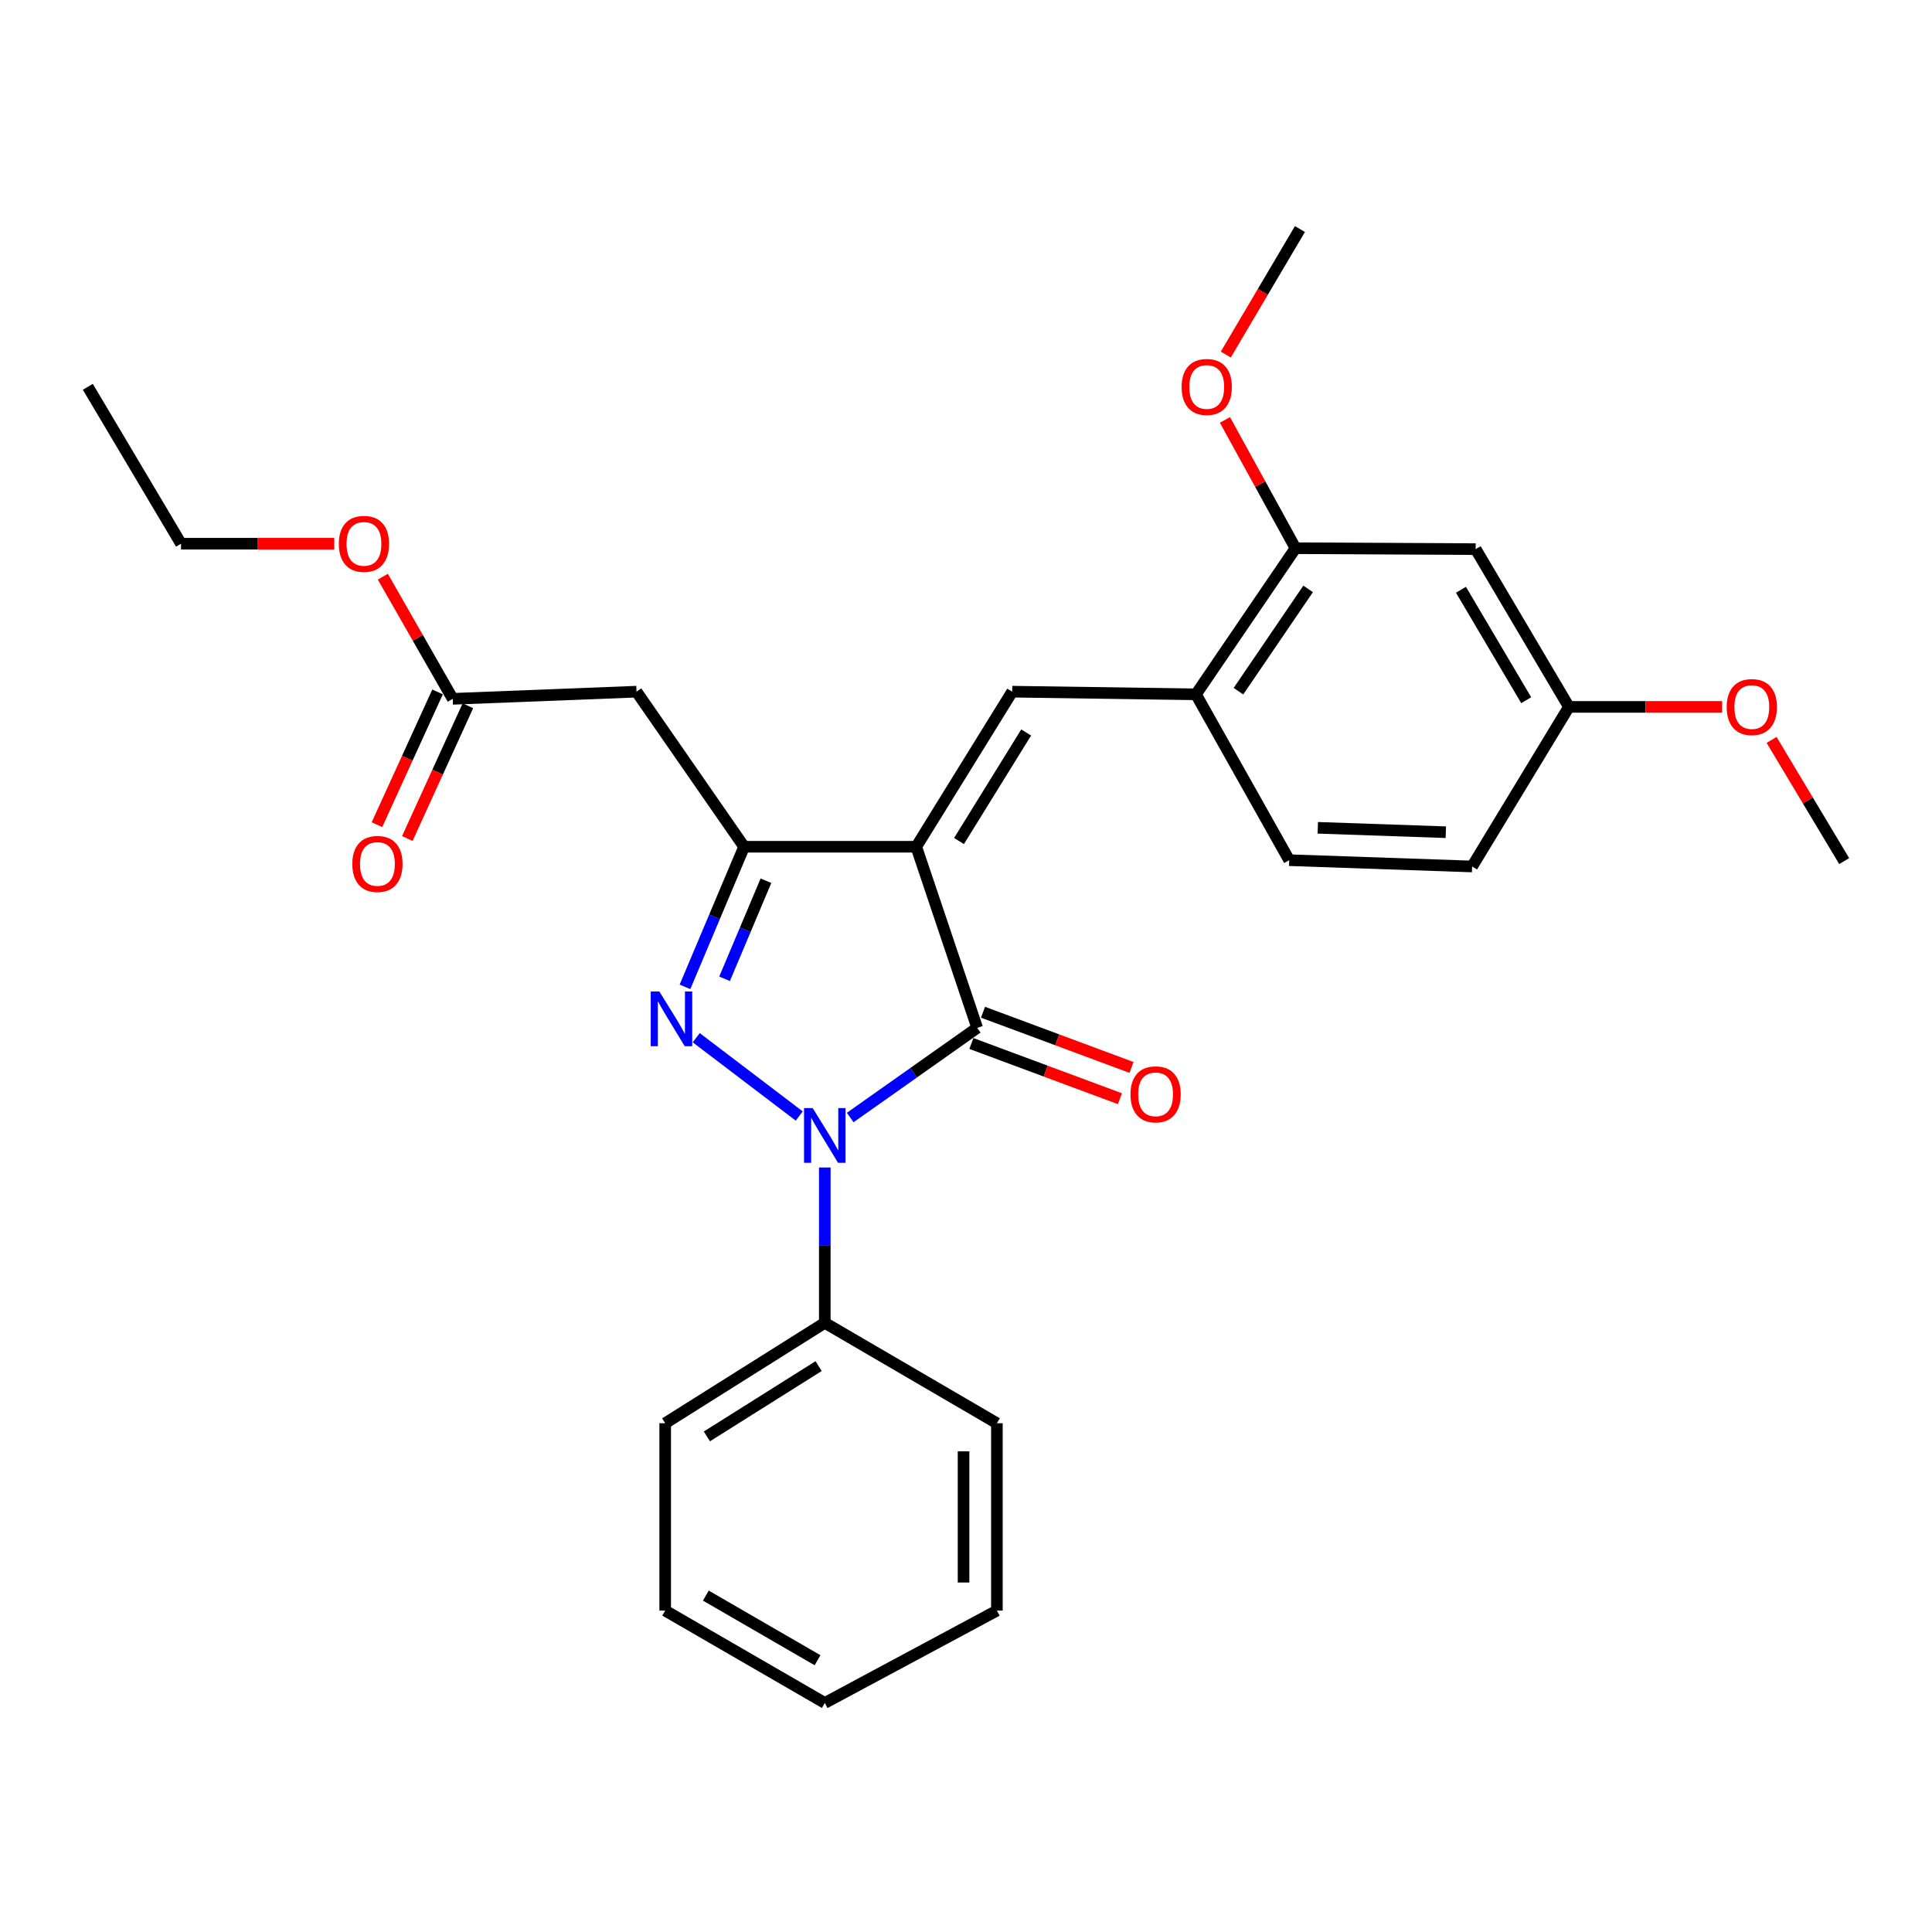 <?xml version='1.0' encoding='iso-8859-1'?>
<svg version='1.1' baseProfile='full'
              xmlns='http://www.w3.org/2000/svg'
                      xmlns:rdkit='http://www.rdkit.org/xml'
                      xmlns:xlink='http://www.w3.org/1999/xlink'
                  xml:space='preserve'
width='1000px' height='1000px' viewBox='0 0 1000 1000'>
<!-- END OF HEADER -->
<rect style='opacity:1.0;fill:#FFFFFF;stroke:none' width='1000' height='1000' x='0' y='0'> </rect>
<path class='bond-2' d='M 474.25,438.278 L 505.792,532.022' style='fill:none;fill-rule:evenodd;stroke:#000000;stroke-width:6px;stroke-linecap:butt;stroke-linejoin:miter;stroke-opacity:1' />
<path class='bond-3' d='M 474.25,438.278 L 385.138,438.278' style='fill:none;fill-rule:evenodd;stroke:#000000;stroke-width:6px;stroke-linecap:butt;stroke-linejoin:miter;stroke-opacity:1' />
<path class='bond-4' d='M 474.25,438.278 L 523.908,358.008' style='fill:none;fill-rule:evenodd;stroke:#000000;stroke-width:6px;stroke-linecap:butt;stroke-linejoin:miter;stroke-opacity:1' />
<path class='bond-4' d='M 496.379,435.319 L 531.14,379.13' style='fill:none;fill-rule:evenodd;stroke:#000000;stroke-width:6px;stroke-linecap:butt;stroke-linejoin:miter;stroke-opacity:1' />
<path class='bond-0' d='M 440.067,578.425 L 472.93,555.223' style='fill:none;fill-rule:evenodd;stroke:#0000FF;stroke-width:6px;stroke-linecap:butt;stroke-linejoin:miter;stroke-opacity:1' />
<path class='bond-0' d='M 472.93,555.223 L 505.792,532.022' style='fill:none;fill-rule:evenodd;stroke:#000000;stroke-width:6px;stroke-linecap:butt;stroke-linejoin:miter;stroke-opacity:1' />
<path class='bond-10' d='M 426.913,604.296 L 426.913,644.492' style='fill:none;fill-rule:evenodd;stroke:#0000FF;stroke-width:6px;stroke-linecap:butt;stroke-linejoin:miter;stroke-opacity:1' />
<path class='bond-10' d='M 426.913,644.492 L 426.913,684.688' style='fill:none;fill-rule:evenodd;stroke:#000000;stroke-width:6px;stroke-linecap:butt;stroke-linejoin:miter;stroke-opacity:1' />
<path class='bond-28' d='M 413.681,577.65 L 360.371,537.116' style='fill:none;fill-rule:evenodd;stroke:#0000FF;stroke-width:6px;stroke-linecap:butt;stroke-linejoin:miter;stroke-opacity:1' />
<path class='bond-1' d='M 354.548,510.793 L 369.843,474.535' style='fill:none;fill-rule:evenodd;stroke:#0000FF;stroke-width:6px;stroke-linecap:butt;stroke-linejoin:miter;stroke-opacity:1' />
<path class='bond-1' d='M 369.843,474.535 L 385.138,438.278' style='fill:none;fill-rule:evenodd;stroke:#000000;stroke-width:6px;stroke-linecap:butt;stroke-linejoin:miter;stroke-opacity:1' />
<path class='bond-1' d='M 375.041,506.625 L 385.748,481.245' style='fill:none;fill-rule:evenodd;stroke:#0000FF;stroke-width:6px;stroke-linecap:butt;stroke-linejoin:miter;stroke-opacity:1' />
<path class='bond-1' d='M 385.748,481.245 L 396.455,455.864' style='fill:none;fill-rule:evenodd;stroke:#000000;stroke-width:6px;stroke-linecap:butt;stroke-linejoin:miter;stroke-opacity:1' />
<path class='bond-11' d='M 502.785,540.112 L 541.226,554.4' style='fill:none;fill-rule:evenodd;stroke:#000000;stroke-width:6px;stroke-linecap:butt;stroke-linejoin:miter;stroke-opacity:1' />
<path class='bond-11' d='M 541.226,554.4 L 579.666,568.688' style='fill:none;fill-rule:evenodd;stroke:#FF0000;stroke-width:6px;stroke-linecap:butt;stroke-linejoin:miter;stroke-opacity:1' />
<path class='bond-11' d='M 508.8,523.931 L 547.24,538.219' style='fill:none;fill-rule:evenodd;stroke:#000000;stroke-width:6px;stroke-linecap:butt;stroke-linejoin:miter;stroke-opacity:1' />
<path class='bond-11' d='M 547.24,538.219 L 585.68,552.507' style='fill:none;fill-rule:evenodd;stroke:#FF0000;stroke-width:6px;stroke-linecap:butt;stroke-linejoin:miter;stroke-opacity:1' />
<path class='bond-5' d='M 385.138,438.278 L 329.458,358.008' style='fill:none;fill-rule:evenodd;stroke:#000000;stroke-width:6px;stroke-linecap:butt;stroke-linejoin:miter;stroke-opacity:1' />
<path class='bond-6' d='M 523.908,358.008 L 619.024,359.389' style='fill:none;fill-rule:evenodd;stroke:#000000;stroke-width:6px;stroke-linecap:butt;stroke-linejoin:miter;stroke-opacity:1' />
<path class='bond-8' d='M 329.458,358.008 L 234.333,361.719' style='fill:none;fill-rule:evenodd;stroke:#000000;stroke-width:6px;stroke-linecap:butt;stroke-linejoin:miter;stroke-opacity:1' />
<path class='bond-7' d='M 619.024,359.389 L 670.542,283.751' style='fill:none;fill-rule:evenodd;stroke:#000000;stroke-width:6px;stroke-linecap:butt;stroke-linejoin:miter;stroke-opacity:1' />
<path class='bond-7' d='M 641.019,357.761 L 677.082,304.815' style='fill:none;fill-rule:evenodd;stroke:#000000;stroke-width:6px;stroke-linecap:butt;stroke-linejoin:miter;stroke-opacity:1' />
<path class='bond-13' d='M 619.024,359.389 L 667.291,445.231' style='fill:none;fill-rule:evenodd;stroke:#000000;stroke-width:6px;stroke-linecap:butt;stroke-linejoin:miter;stroke-opacity:1' />
<path class='bond-9' d='M 670.542,283.751 L 763.806,284.231' style='fill:none;fill-rule:evenodd;stroke:#000000;stroke-width:6px;stroke-linecap:butt;stroke-linejoin:miter;stroke-opacity:1' />
<path class='bond-16' d='M 670.542,283.751 L 652.287,250.553' style='fill:none;fill-rule:evenodd;stroke:#000000;stroke-width:6px;stroke-linecap:butt;stroke-linejoin:miter;stroke-opacity:1' />
<path class='bond-16' d='M 652.287,250.553 L 634.032,217.355' style='fill:none;fill-rule:evenodd;stroke:#FF0000;stroke-width:6px;stroke-linecap:butt;stroke-linejoin:miter;stroke-opacity:1' />
<path class='bond-12' d='M 226.481,358.135 L 210.798,392.493' style='fill:none;fill-rule:evenodd;stroke:#000000;stroke-width:6px;stroke-linecap:butt;stroke-linejoin:miter;stroke-opacity:1' />
<path class='bond-12' d='M 210.798,392.493 L 195.115,426.85' style='fill:none;fill-rule:evenodd;stroke:#FF0000;stroke-width:6px;stroke-linecap:butt;stroke-linejoin:miter;stroke-opacity:1' />
<path class='bond-12' d='M 242.185,365.303 L 226.501,399.661' style='fill:none;fill-rule:evenodd;stroke:#000000;stroke-width:6px;stroke-linecap:butt;stroke-linejoin:miter;stroke-opacity:1' />
<path class='bond-12' d='M 226.501,399.661 L 210.818,434.018' style='fill:none;fill-rule:evenodd;stroke:#FF0000;stroke-width:6px;stroke-linecap:butt;stroke-linejoin:miter;stroke-opacity:1' />
<path class='bond-17' d='M 234.333,361.719 L 216.241,330.107' style='fill:none;fill-rule:evenodd;stroke:#000000;stroke-width:6px;stroke-linecap:butt;stroke-linejoin:miter;stroke-opacity:1' />
<path class='bond-17' d='M 216.241,330.107 L 198.148,298.494' style='fill:none;fill-rule:evenodd;stroke:#FF0000;stroke-width:6px;stroke-linecap:butt;stroke-linejoin:miter;stroke-opacity:1' />
<path class='bond-29' d='M 763.806,284.231 L 812.064,365.891' style='fill:none;fill-rule:evenodd;stroke:#000000;stroke-width:6px;stroke-linecap:butt;stroke-linejoin:miter;stroke-opacity:1' />
<path class='bond-29' d='M 756.184,305.262 L 789.964,362.424' style='fill:none;fill-rule:evenodd;stroke:#000000;stroke-width:6px;stroke-linecap:butt;stroke-linejoin:miter;stroke-opacity:1' />
<path class='bond-19' d='M 426.913,684.688 L 344.304,736.666' style='fill:none;fill-rule:evenodd;stroke:#000000;stroke-width:6px;stroke-linecap:butt;stroke-linejoin:miter;stroke-opacity:1' />
<path class='bond-19' d='M 423.715,707.095 L 365.888,743.48' style='fill:none;fill-rule:evenodd;stroke:#000000;stroke-width:6px;stroke-linecap:butt;stroke-linejoin:miter;stroke-opacity:1' />
<path class='bond-20' d='M 426.913,684.688 L 515.996,736.666' style='fill:none;fill-rule:evenodd;stroke:#000000;stroke-width:6px;stroke-linecap:butt;stroke-linejoin:miter;stroke-opacity:1' />
<path class='bond-15' d='M 667.291,445.231 L 761.965,448.491' style='fill:none;fill-rule:evenodd;stroke:#000000;stroke-width:6px;stroke-linecap:butt;stroke-linejoin:miter;stroke-opacity:1' />
<path class='bond-15' d='M 682.086,428.468 L 748.358,430.75' style='fill:none;fill-rule:evenodd;stroke:#000000;stroke-width:6px;stroke-linecap:butt;stroke-linejoin:miter;stroke-opacity:1' />
<path class='bond-14' d='M 812.064,365.891 L 761.965,448.491' style='fill:none;fill-rule:evenodd;stroke:#000000;stroke-width:6px;stroke-linecap:butt;stroke-linejoin:miter;stroke-opacity:1' />
<path class='bond-18' d='M 812.064,365.891 L 851.718,365.891' style='fill:none;fill-rule:evenodd;stroke:#000000;stroke-width:6px;stroke-linecap:butt;stroke-linejoin:miter;stroke-opacity:1' />
<path class='bond-18' d='M 851.718,365.891 L 891.372,365.891' style='fill:none;fill-rule:evenodd;stroke:#FF0000;stroke-width:6px;stroke-linecap:butt;stroke-linejoin:miter;stroke-opacity:1' />
<path class='bond-22' d='M 634.465,183.52 L 653.654,151.035' style='fill:none;fill-rule:evenodd;stroke:#FF0000;stroke-width:6px;stroke-linecap:butt;stroke-linejoin:miter;stroke-opacity:1' />
<path class='bond-22' d='M 653.654,151.035 L 672.844,118.551' style='fill:none;fill-rule:evenodd;stroke:#000000;stroke-width:6px;stroke-linecap:butt;stroke-linejoin:miter;stroke-opacity:1' />
<path class='bond-21' d='M 173.01,281.421 L 133.356,281.421' style='fill:none;fill-rule:evenodd;stroke:#FF0000;stroke-width:6px;stroke-linecap:butt;stroke-linejoin:miter;stroke-opacity:1' />
<path class='bond-21' d='M 133.356,281.421 L 93.703,281.421' style='fill:none;fill-rule:evenodd;stroke:#000000;stroke-width:6px;stroke-linecap:butt;stroke-linejoin:miter;stroke-opacity:1' />
<path class='bond-23' d='M 916.973,382.977 L 935.759,414.339' style='fill:none;fill-rule:evenodd;stroke:#FF0000;stroke-width:6px;stroke-linecap:butt;stroke-linejoin:miter;stroke-opacity:1' />
<path class='bond-23' d='M 935.759,414.339 L 954.545,445.7' style='fill:none;fill-rule:evenodd;stroke:#000000;stroke-width:6px;stroke-linecap:butt;stroke-linejoin:miter;stroke-opacity:1' />
<path class='bond-25' d='M 344.304,736.666 L 344.304,833.652' style='fill:none;fill-rule:evenodd;stroke:#000000;stroke-width:6px;stroke-linecap:butt;stroke-linejoin:miter;stroke-opacity:1' />
<path class='bond-26' d='M 515.996,736.666 L 515.996,833.652' style='fill:none;fill-rule:evenodd;stroke:#000000;stroke-width:6px;stroke-linecap:butt;stroke-linejoin:miter;stroke-opacity:1' />
<path class='bond-26' d='M 498.734,751.214 L 498.734,819.104' style='fill:none;fill-rule:evenodd;stroke:#000000;stroke-width:6px;stroke-linecap:butt;stroke-linejoin:miter;stroke-opacity:1' />
<path class='bond-24' d='M 93.703,281.421 L 45.455,200.211' style='fill:none;fill-rule:evenodd;stroke:#000000;stroke-width:6px;stroke-linecap:butt;stroke-linejoin:miter;stroke-opacity:1' />
<path class='bond-30' d='M 344.304,833.652 L 426.913,881.449' style='fill:none;fill-rule:evenodd;stroke:#000000;stroke-width:6px;stroke-linecap:butt;stroke-linejoin:miter;stroke-opacity:1' />
<path class='bond-30' d='M 365.34,825.88 L 423.167,859.338' style='fill:none;fill-rule:evenodd;stroke:#000000;stroke-width:6px;stroke-linecap:butt;stroke-linejoin:miter;stroke-opacity:1' />
<path class='bond-27' d='M 515.996,833.652 L 426.913,881.449' style='fill:none;fill-rule:evenodd;stroke:#000000;stroke-width:6px;stroke-linecap:butt;stroke-linejoin:miter;stroke-opacity:1' />
<path  class='atom-1' d='M 420.653 573.552
L 429.933 588.552
Q 430.853 590.032, 432.333 592.712
Q 433.813 595.392, 433.893 595.552
L 433.893 573.552
L 437.653 573.552
L 437.653 601.872
L 433.773 601.872
L 423.813 585.472
Q 422.653 583.552, 421.413 581.352
Q 420.213 579.152, 419.853 578.472
L 419.853 601.872
L 416.173 601.872
L 416.173 573.552
L 420.653 573.552
' fill='#0000FF'/>
<path  class='atom-2' d='M 341.295 513.21
L 350.575 528.21
Q 351.495 529.69, 352.975 532.37
Q 354.455 535.05, 354.535 535.21
L 354.535 513.21
L 358.295 513.21
L 358.295 541.53
L 354.415 541.53
L 344.455 525.13
Q 343.295 523.21, 342.055 521.01
Q 340.855 518.81, 340.495 518.13
L 340.495 541.53
L 336.815 541.53
L 336.815 513.21
L 341.295 513.21
' fill='#0000FF'/>
<path  class='atom-12' d='M 585.136 566.425
Q 585.136 559.625, 588.496 555.825
Q 591.856 552.025, 598.136 552.025
Q 604.416 552.025, 607.776 555.825
Q 611.136 559.625, 611.136 566.425
Q 611.136 573.305, 607.736 577.225
Q 604.336 581.105, 598.136 581.105
Q 591.896 581.105, 588.496 577.225
Q 585.136 573.345, 585.136 566.425
M 598.136 577.905
Q 602.456 577.905, 604.776 575.025
Q 607.136 572.105, 607.136 566.425
Q 607.136 560.865, 604.776 558.065
Q 602.456 555.225, 598.136 555.225
Q 593.816 555.225, 591.456 558.025
Q 589.136 560.825, 589.136 566.425
Q 589.136 572.145, 591.456 575.025
Q 593.816 577.905, 598.136 577.905
' fill='#FF0000'/>
<path  class='atom-13' d='M 182.359 447.181
Q 182.359 440.381, 185.719 436.581
Q 189.079 432.781, 195.359 432.781
Q 201.639 432.781, 204.999 436.581
Q 208.359 440.381, 208.359 447.181
Q 208.359 454.061, 204.959 457.981
Q 201.559 461.861, 195.359 461.861
Q 189.119 461.861, 185.719 457.981
Q 182.359 454.101, 182.359 447.181
M 195.359 458.661
Q 199.679 458.661, 201.999 455.781
Q 204.359 452.861, 204.359 447.181
Q 204.359 441.621, 201.999 438.821
Q 199.679 435.981, 195.359 435.981
Q 191.039 435.981, 188.679 438.781
Q 186.359 441.581, 186.359 447.181
Q 186.359 452.901, 188.679 455.781
Q 191.039 458.661, 195.359 458.661
' fill='#FF0000'/>
<path  class='atom-17' d='M 611.605 200.291
Q 611.605 193.491, 614.965 189.691
Q 618.325 185.891, 624.605 185.891
Q 630.885 185.891, 634.245 189.691
Q 637.605 193.491, 637.605 200.291
Q 637.605 207.171, 634.205 211.091
Q 630.805 214.971, 624.605 214.971
Q 618.365 214.971, 614.965 211.091
Q 611.605 207.211, 611.605 200.291
M 624.605 211.771
Q 628.925 211.771, 631.245 208.891
Q 633.605 205.971, 633.605 200.291
Q 633.605 194.731, 631.245 191.931
Q 628.925 189.091, 624.605 189.091
Q 620.285 189.091, 617.925 191.891
Q 615.605 194.691, 615.605 200.291
Q 615.605 206.011, 617.925 208.891
Q 620.285 211.771, 624.605 211.771
' fill='#FF0000'/>
<path  class='atom-18' d='M 175.377 281.501
Q 175.377 274.701, 178.737 270.901
Q 182.097 267.101, 188.377 267.101
Q 194.657 267.101, 198.017 270.901
Q 201.377 274.701, 201.377 281.501
Q 201.377 288.381, 197.977 292.301
Q 194.577 296.181, 188.377 296.181
Q 182.137 296.181, 178.737 292.301
Q 175.377 288.421, 175.377 281.501
M 188.377 292.981
Q 192.697 292.981, 195.017 290.101
Q 197.377 287.181, 197.377 281.501
Q 197.377 275.941, 195.017 273.141
Q 192.697 270.301, 188.377 270.301
Q 184.057 270.301, 181.697 273.101
Q 179.377 275.901, 179.377 281.501
Q 179.377 287.221, 181.697 290.101
Q 184.057 292.981, 188.377 292.981
' fill='#FF0000'/>
<path  class='atom-19' d='M 893.738 365.971
Q 893.738 359.171, 897.098 355.371
Q 900.458 351.571, 906.738 351.571
Q 913.018 351.571, 916.378 355.371
Q 919.738 359.171, 919.738 365.971
Q 919.738 372.851, 916.338 376.771
Q 912.938 380.651, 906.738 380.651
Q 900.498 380.651, 897.098 376.771
Q 893.738 372.891, 893.738 365.971
M 906.738 377.451
Q 911.058 377.451, 913.378 374.571
Q 915.738 371.651, 915.738 365.971
Q 915.738 360.411, 913.378 357.611
Q 911.058 354.771, 906.738 354.771
Q 902.418 354.771, 900.058 357.571
Q 897.738 360.371, 897.738 365.971
Q 897.738 371.691, 900.058 374.571
Q 902.418 377.451, 906.738 377.451
' fill='#FF0000'/>
</svg>
